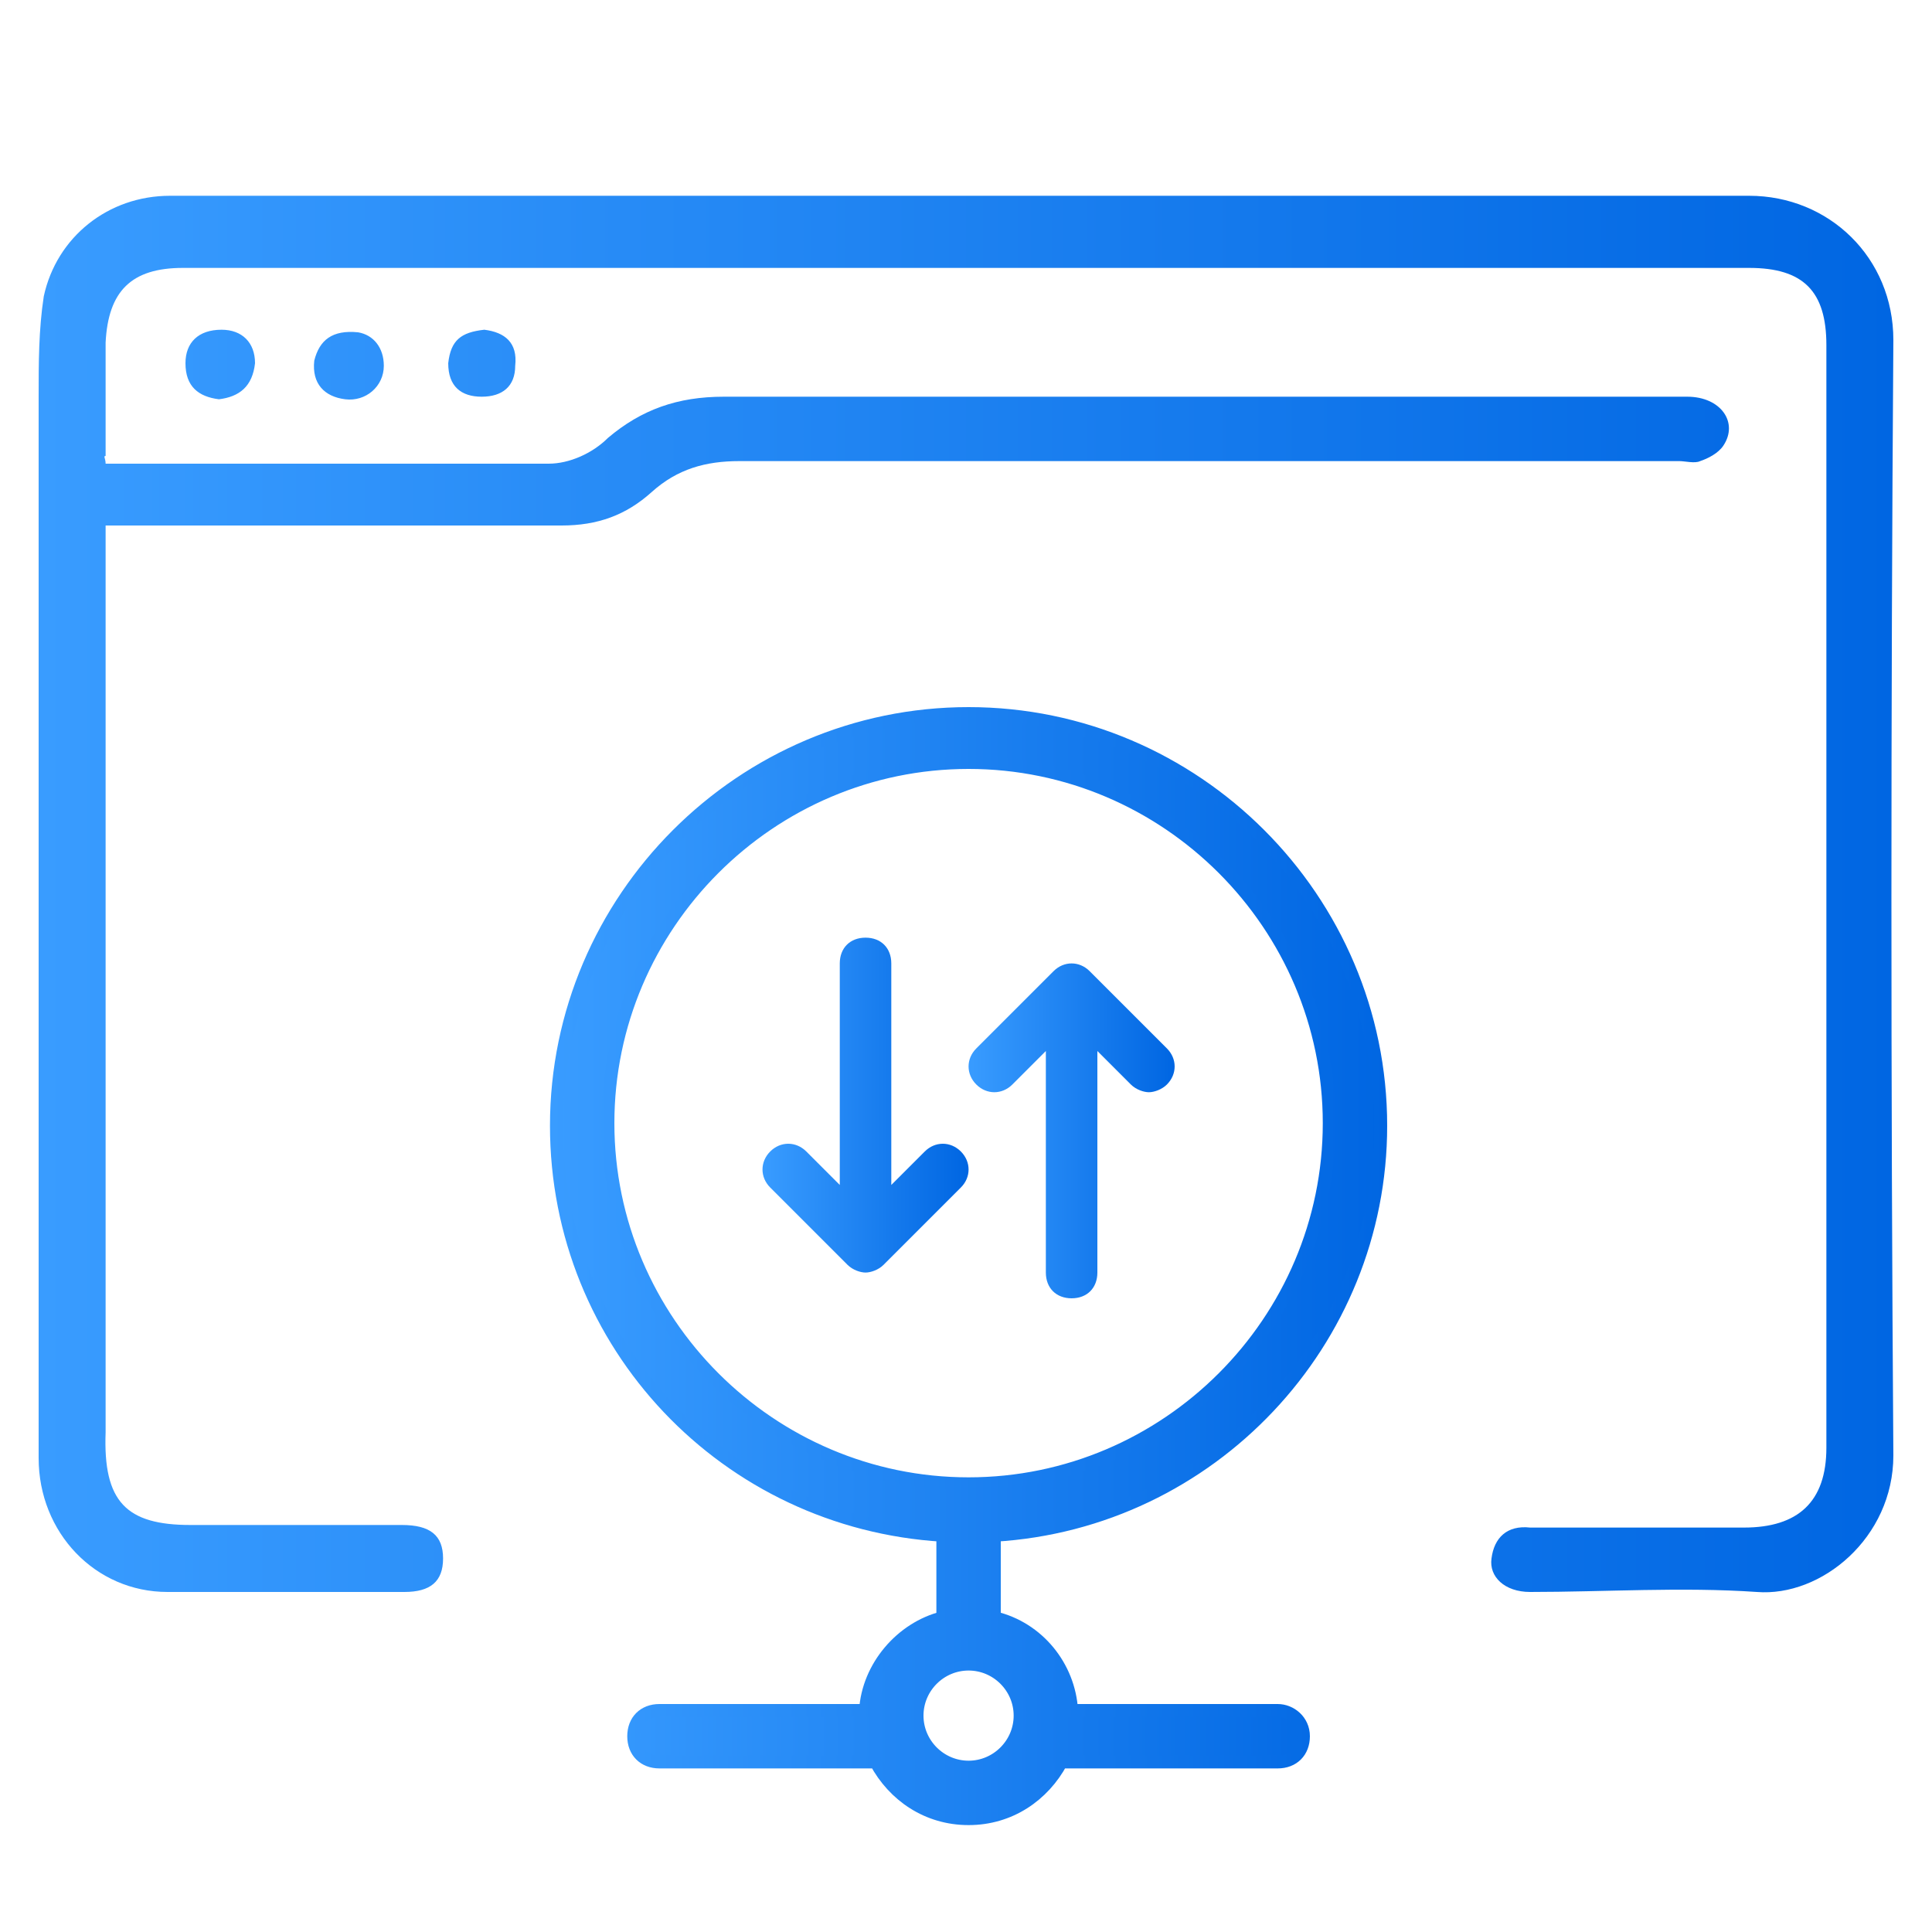 <?xml version="1.0" encoding="utf-8"?>
<!-- Generator: Adobe Illustrator 27.0.0, SVG Export Plug-In . SVG Version: 6.00 Build 0)  -->
<svg version="1.1" id="Layer_5" xmlns="http://www.w3.org/2000/svg" xmlns:xlink="http://www.w3.org/1999/xlink" x="0px" y="0px"
	 viewBox="0 0 75 75" style="enable-background:new 0 0 75 75;" xml:space="preserve">
<style type="text/css">
	.st0{fill:url(#SVGID_1_);}
	.st1{fill:url(#SVGID_00000024708079060209834300000002653649189274294656_);}
	.st2{fill:url(#SVGID_00000077289563487645936220000017088838258095874705_);}
	
		.st3{fill:url(#SVGID_00000031899872472347134100000016325674499729387912_);stroke:url(#SVGID_00000023981975693530877090000017821335276346216637_);stroke-width:0.5;stroke-miterlimit:10;}
</style>
<linearGradient id="SVGID_1_" gradientUnits="userSpaceOnUse" x1="1.5" y1="-962.741" x2="73.5" y2="-962.741" gradientTransform="matrix(1 0 0 -1 0 -928)">
	<stop  offset="0" style="stop-color:#399CFF"/>
	<stop  offset="1" style="stop-color:#0066E2"/>
</linearGradient>
<path class="st0" d="M4.1,18c5.8,0,11.5,0,17.2,0c0.8,0,1.7-0.4,2.3-1c1.3-1.1,2.7-1.6,4.5-1.6c12.5,0,24.9,0,37.4,0
	c1.3,0,2,1,1.4,1.9c-0.2,0.3-0.6,0.5-0.9,0.6c-0.2,0.1-0.6,0-0.8,0c-12.2,0-24.4,0-36.5,0c-1.3,0-2.4,0.3-3.4,1.2
	c-1,0.9-2.1,1.3-3.5,1.3c-5.5,0-10.9,0-16.4,0c-0.4,0-0.8,0-1.3,0c0,0.5,0,0.8,0,1.2c0,11.3,0,22.7,0,34c-0.1,2.7,0.8,3.6,3.3,3.6
	c2.7,0,5.5,0,8.2,0c1.1,0,1.6,0.4,1.6,1.3s-0.5,1.3-1.5,1.3c-3.1,0-6.2,0-9.2,0c-2.8,0-5-2.3-5-5.2c0-13.7,0-27.5,0-41.2
	c0-1.3,0-2.6,0.2-3.9c0.5-2.3,2.5-3.9,4.9-3.9c1.6,0,3.3,0,4.9,0c18.8,0,37.6,0,56.4,0c3.1,0,5.6,2.4,5.6,5.6
	c-0.1,14.4-0.1,28.9,0,43.3c0,3.2-2.8,5.5-5.3,5.3c-2.9-0.2-5.9,0-8.8,0c-1,0-1.6-0.6-1.5-1.3c0.1-0.8,0.6-1.3,1.5-1.2
	c2.8,0,5.5,0,8.3,0c2.1,0,3.2-1,3.2-3.1c0-14.3,0-28.5,0-42.8c0-2.1-0.9-3-3-3c-20.3,0-40.5,0-60.8,0c-2,0-2.9,0.9-3,2.9
	c0,1.5,0,2.9,0,4.4C4,17.7,4.1,17.8,4.1,18z M8.5,15.5c-0.8-0.1-1.3-0.5-1.3-1.4c0-0.8,0.5-1.3,1.4-1.3c0.8,0,1.3,0.5,1.3,1.3
	C9.8,15,9.3,15.4,8.5,15.5z M13.9,12.9c0.6,0.1,1,0.6,1,1.3c0,0.8-0.7,1.4-1.5,1.3c-0.8-0.1-1.3-0.6-1.2-1.5
	C12.4,13.2,12.9,12.8,13.9,12.9z M18.8,12.8c0.8,0.1,1.3,0.5,1.2,1.4c0,0.8-0.5,1.2-1.3,1.2s-1.3-0.4-1.3-1.3
	C17.5,13.2,17.9,12.9,18.8,12.8z"/>
<linearGradient id="SVGID_00000163778597102134880470000017786290844517109132_" gradientUnits="userSpaceOnUse" x1="29.581" y1="33.065" x2="37.581" y2="33.065" gradientTransform="matrix(1 0 0 -1 0 76)">
	<stop  offset="0" style="stop-color:#399CFF"/>
	<stop  offset="1" style="stop-color:#0066E2"/>
</linearGradient>
<path style="fill:url(#SVGID_00000163778597102134880470000017786290844517109132_);" d="M37.3,46.1l-3,3c-0.2,0.2-0.5,0.3-0.7,0.3
	s-0.5-0.1-0.7-0.3l-3-3c-0.4-0.4-0.4-1,0-1.4s1-0.4,1.4,0l1.3,1.3v-8.6c0-0.6,0.4-1,1-1s1,0.4,1,1V46l1.3-1.3c0.4-0.4,1-0.4,1.4,0
	S37.7,45.7,37.3,46.1z"/>
<linearGradient id="SVGID_00000129884069725797158230000018296251045493008314_" gradientUnits="userSpaceOnUse" x1="37.581" y1="32.065" x2="45.581" y2="32.065" gradientTransform="matrix(1 0 0 -1 0 76)">
	<stop  offset="0" style="stop-color:#399CFF"/>
	<stop  offset="1" style="stop-color:#0066E2"/>
</linearGradient>
<path style="fill:url(#SVGID_00000129884069725797158230000018296251045493008314_);" d="M39.3,42.1l1.3-1.3v8.6c0,0.6,0.4,1,1,1
	s1-0.4,1-1v-8.6l1.3,1.3c0.2,0.2,0.5,0.3,0.7,0.3s0.5-0.1,0.7-0.3c0.4-0.4,0.4-1,0-1.4l-3-3c-0.4-0.4-1-0.4-1.4,0l-3,3
	c-0.4,0.4-0.4,1,0,1.4S38.9,42.5,39.3,42.1z"/>
<linearGradient id="SVGID_00000093157530318443098580000018322389660354838958_" gradientUnits="userSpaceOnUse" x1="21.6" y1="26.815" x2="53.6" y2="26.815" gradientTransform="matrix(1 0 0 -1 0 76)">
	<stop  offset="0" style="stop-color:#399CFF"/>
	<stop  offset="1" style="stop-color:#0066E2"/>
</linearGradient>
<linearGradient id="SVGID_00000003793828723208355820000005313645520708413877_" gradientUnits="userSpaceOnUse" x1="21.35" y1="26.815" x2="53.85" y2="26.815" gradientTransform="matrix(1 0 0 -1 0 76)">
	<stop  offset="0" style="stop-color:#399CFF"/>
	<stop  offset="1" style="stop-color:#0066E2"/>
</linearGradient>
<path style="fill:url(#SVGID_00000093157530318443098580000018322389660354838958_);stroke:url(#SVGID_00000003793828723208355820000005313645520708413877_);stroke-width:0.5;stroke-miterlimit:10;" d="
	M49.6,66.4h-8c-0.1-1.7-1.3-3.2-3-3.6v-3.2c8.4-0.5,15-7.5,15-15.9c0-8.8-7.2-16-16-16s-16,7.2-16,16c0,8.5,6.6,15.4,15,15.9v3.2
	c-1.6,0.4-2.9,1.9-3,3.6h-8c-0.6,0-1,0.4-1,1s0.4,1,1,1H34c0.7,1.3,2,2.2,3.6,2.2s2.9-0.9,3.6-2.2h8.4c0.6,0,1-0.4,1-1
	S50.1,66.4,49.6,66.4z M23.6,43.6c0-7.7,6.3-14,14-14s14,6.3,14,14s-6.3,14-14,14S23.6,51.3,23.6,43.6z M37.6,68.6c-1.1,0-2-0.9-2-2
	s0.9-2,2-2s2,0.9,2,2S38.7,68.6,37.6,68.6z"/>
</svg>
